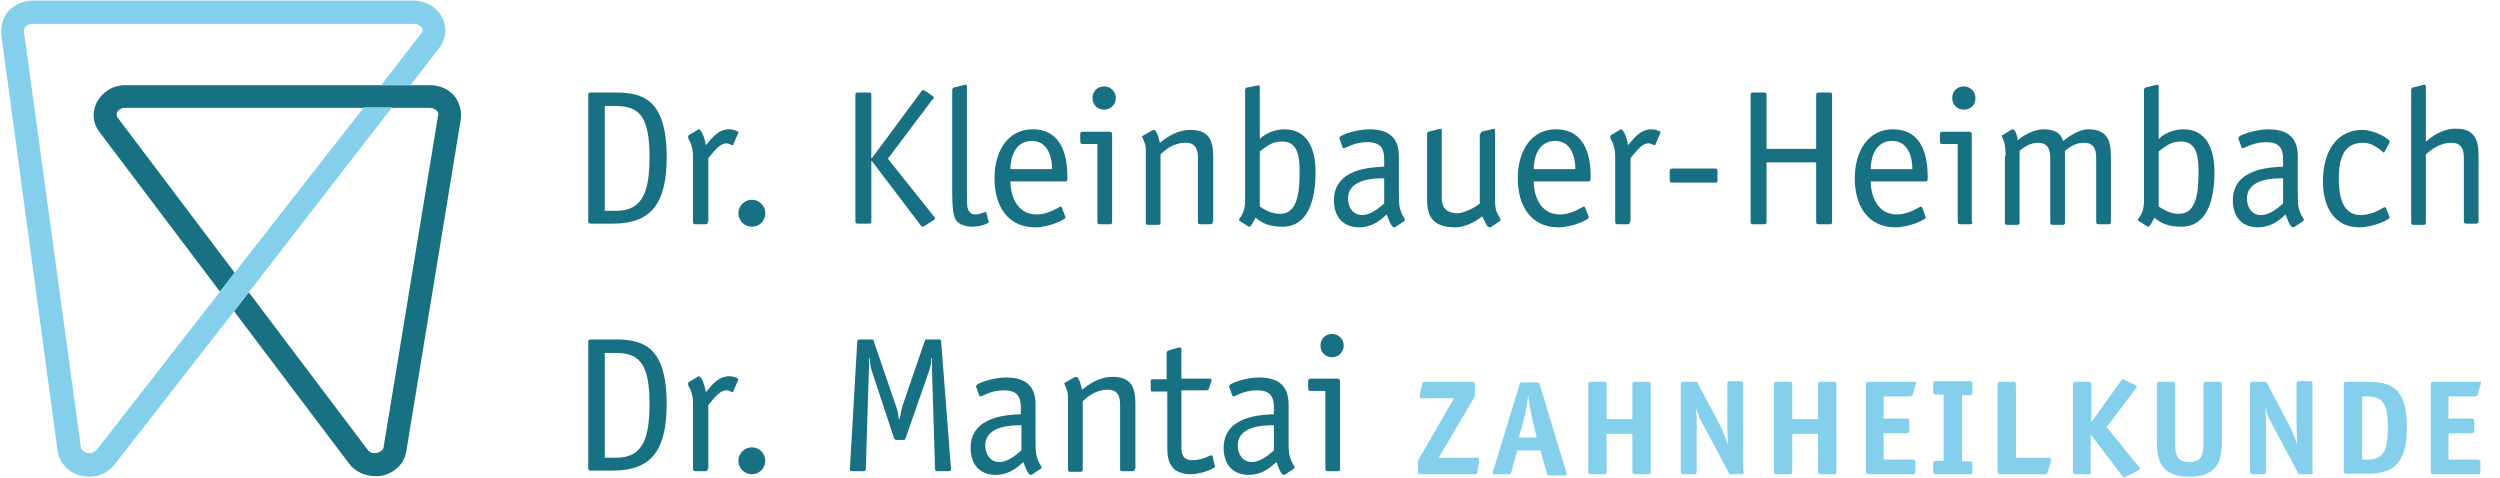 <?xml version="1.0" encoding="utf-8"?>
<!-- Generator: Adobe Illustrator 23.0.1, SVG Export Plug-In . SVG Version: 6.00 Build 0)  -->
<svg version="1.1" id="Ebene_1" xmlns="http://www.w3.org/2000/svg" xmlns:xlink="http://www.w3.org/1999/xlink" x="0px" y="0px"
	 viewBox="0 0 408 78" style="enable-background:new 0 0 408 78;" xml:space="preserve">
<style type="text/css">
	.st0{fill:#187083;}
	.st1{fill:#84CFEB;}
	.st2{fill:none;}
</style>
<title>Kleinbauer-Heimbach_Mantai_Logo_quer Copy 2</title>
<desc>Created with Sketch.</desc>
<g>
	<g>
		<path class="st0" d="M100.4,15.1c4.4,0,8.4,1,8.4,10.5c0,7.5-2.4,10.9-8.8,10.9h-3.6c-0.3,0-0.4-0.1-0.4-0.4V15.5
			c0-0.3,0.1-0.4,0.4-0.4H100.4z M100.6,34.4c4.5,0,5.4-3.5,5.4-8.9c0-6.9-2-8.2-5.6-8.2h-1.7v17.1H100.6z"/>
		<path class="st0" d="M115.5,36.2c0,0.3-0.1,0.4-0.4,0.4h-1.6c-0.3,0-0.4-0.1-0.4-0.4V25.5c0-0.6-0.1-1.6-0.5-2.4
			c-0.3-0.4-0.3-0.7-0.3-0.8c0-0.2,0.2-0.3,0.2-0.3l1.2-0.7c0.1-0.1,0.3-0.2,0.3-0.2c0.6,0,1.1,1.9,1.2,2.6c0.8-0.9,1.9-2.6,3.8-2.6
			c0.7,0,1.5,0.3,1.5,0.5c0,0.1-0.1,0.2-0.1,0.3l-0.7,1.6c0,0.1-0.1,0.2-0.2,0.2c-0.2,0-0.4-0.3-1-0.3c-1.1,0-2.2,1.6-2.9,2.4V36.2z
			"/>
		<path class="st0" d="M122.7,37c-1.2,0-2.2-1-2.2-2.2c0-1.2,1-2.2,2.2-2.2c1.2,0,2.2,1,2.2,2.2C124.9,36.1,123.9,37,122.7,37z"/>
		<path class="st0" d="M151,36.8c-0.2,0.1-0.3,0.2-0.4,0.2c-0.1,0-0.3-0.1-0.4-0.3l-7.9-10.4h-0.1v9.8c0,0.3-0.1,0.4-0.4,0.4H140
			c-0.3,0-0.4-0.1-0.4-0.4V15.5c0-0.3,0.1-0.4,0.4-0.4h1.8c0.3,0,0.4,0.1,0.4,0.4v10.3h0.1l8-10.8c0.1-0.1,0.2-0.3,0.4-0.3
			c0.1,0,0.2,0.1,0.4,0.2l1,0.7c0.2,0.1,0.3,0.2,0.3,0.3c0,0.1-0.1,0.3-0.2,0.3l-7.3,9.7l7.5,9.4c0.1,0.1,0.2,0.2,0.2,0.3
			c0,0.1-0.1,0.3-0.2,0.3L151,36.8z"/>
		<path class="st0" d="M161.3,36c0,0.1,0.1,0.2,0.1,0.2c0,0.3-1.5,0.8-2.7,0.8c-1.5,0-2.6-0.6-2.9-1.5c-0.4-1-0.4-3.4-0.4-4.5V14.7
			c0-0.2,0.1-0.3,0.2-0.4l1.6-0.4c0.3-0.1,0.2,0,0.4-0.1c0.2,0,0.2,0.3,0.2,0.4V31c0,1,0,2.6,0.1,2.9c0.1,0.3,0.3,1.1,1.3,1.1
			c0.8,0,1.4-0.4,1.6-0.4c0.2,0,0.2,0.1,0.2,0.2L161.3,36z"/>
		<path class="st0" d="M173.8,35.2c0,0.1,0.1,0.2,0.1,0.3c0,0.3-2.6,1.6-5,1.6c-4.2,0-6.6-3.2-6.6-8c0-4.6,2.3-8,6.2-8
			c5.2,0,5.7,5.1,5.7,7.8c0,0.4,0,0.7-0.3,0.7h-9c0,1.9,0.8,5.4,4.3,5.4c2,0,3.7-1.3,3.9-1.3c0.1,0,0.1,0.1,0.2,0.2L173.8,35.2z
			 M171.7,27.6c0-1.6-0.5-4.6-3.3-4.6c-2.9,0-3.5,3-3.5,4.6H171.7z"/>
		<path class="st0" d="M181.5,36.2c0,0.3-0.1,0.4-0.4,0.4h-1.6c-0.3,0-0.4-0.1-0.4-0.4V23.5h-2.4c-0.3,0-0.4-0.1-0.4-0.4v-1.2
			c0-0.3,0.1-0.4,0.4-0.4h4.4c0.3,0,0.4,0.2,0.4,0.5V36.2z M180.2,17.9c-1.1,0-1.9-0.8-1.9-1.9c0-1.1,0.8-1.9,1.9-1.9
			c1.1,0,1.9,0.9,1.9,1.9C182.1,17.1,181.2,17.9,180.2,17.9z"/>
		<path class="st0" d="M197.9,36.2c0,0.3-0.1,0.4-0.4,0.4h-1.6c-0.3,0-0.4-0.1-0.4-0.4V25.8c0-1.3-0.3-2.5-2-2.5
			c-2,0-3.4,1.2-4.1,1.9v11.1c0,0.3-0.1,0.4-0.4,0.4h-1.6c-0.3,0-0.4-0.1-0.4-0.4V25.4c0-1,0-1.4-0.1-1.8c-0.3-0.9-0.5-1.2-0.5-1.3
			c0-0.1,0-0.1,0.2-0.2l1.4-0.8c0.1,0,0.2-0.1,0.3-0.1c0.6,0,0.9,1.9,1,2.1c1-0.8,2.7-2.1,5-2.1c3.5,0,3.7,2.4,3.7,4.7V36.2z"/>
		<path class="st0" d="M205.6,22.7c0.8-0.9,2.5-1.6,4-1.6c3.8,0,5.1,3.2,5.1,7c0,4.5-1.2,8.9-5.4,8.9c-2.2,0-3.4-0.6-4.4-1.5
			c-0.2,0.4-0.7,1.5-1,1.5c-0.1,0-0.3-0.1-0.4-0.2l-0.8-0.5c-0.3-0.2-0.5-0.3-0.5-0.4c0-0.2,0.3-0.4,0.5-0.9
			c0.3-0.5,0.5-1.2,0.5-2.2V14.7c0-0.2,0.1-0.3,0.2-0.4L205,14c0.3-0.1,0.2,0,0.4-0.1c0.2,0,0.2,0.3,0.2,0.4V22.7z M205.6,33.7
			c0.7,0.5,1.9,1.2,3.3,1.2c2.9,0,3.2-3.6,3.2-6.9c0-2.4-0.3-4.9-2.8-4.9c-1.8,0-2.4,0.7-3.7,1.6V33.7z"/>
		<path class="st0" d="M228.3,31.6c0,2,0.1,2.3,0.4,3.1c0.1,0.4,0.6,1,0.6,1.2c0,0.1-0.2,0.2-0.3,0.3l-1.2,0.8
			c-0.1,0.1-0.2,0.1-0.3,0.1c-0.5,0-1-1.7-1.2-2.1c-0.4,0.3-1.9,2.1-4.5,2.1c-2.5,0-4.1-1.6-4.1-4.4c0-5.3,6.3-5.4,8.2-5.5V26
			c0-1.8-0.6-2.8-2.8-2.8c-2.1,0-3.5,1-3.8,1c-0.1,0-0.2-0.1-0.2-0.2l-0.4-1.1c-0.1-0.2-0.1-0.3-0.1-0.4c0-0.5,2.9-1.4,4.9-1.4
			c3.6,0,4.8,1.8,4.8,4.4V31.6z M225.9,29.1c-1.4,0-5.9,0-5.9,3.3c0,1.3,0.7,2.7,2.3,2.7c1.6,0,3.1-1.5,3.6-1.9V29.1z"/>
		<path class="st0" d="M241.6,21.9c0-0.2,0.1-0.3,0.2-0.4l1.6-0.4c0.3-0.1,0.2,0,0.4-0.1c0.2,0,0.2,0.3,0.2,0.4v11.2
			c0,0.7,0,1.4,0.3,2.1c0.2,0.4,0.6,1,0.6,1.2c0,0.1-0.2,0.2-0.3,0.3l-1.2,0.8c-0.1,0.1-0.2,0.1-0.3,0.1c-0.5,0-0.8-1.1-1.2-1.8
			c-0.9,0.7-2.6,1.8-4.4,1.8c-4.2,0-4.6-2.4-4.6-4.7V21.9c0-0.2,0.1-0.3,0.2-0.4l1.6-0.4c0.3-0.1,0.2,0,0.4-0.1
			c0.2,0,0.2,0.3,0.2,0.4v10.9c0,1.3,0.5,2.5,2.6,2.5c1,0,3-1,3.6-1.6V21.9z"/>
		<path class="st0" d="M259.2,35.2c0,0.1,0.1,0.2,0.1,0.3c0,0.3-2.6,1.6-5,1.6c-4.2,0-6.6-3.2-6.6-8c0-4.6,2.3-8,6.2-8
			c5.2,0,5.7,5.1,5.7,7.8c0,0.4,0,0.7-0.3,0.7h-9c0,1.9,0.8,5.4,4.3,5.4c2,0,3.7-1.3,3.9-1.3c0.1,0,0.1,0.1,0.2,0.2L259.2,35.2z
			 M257.1,27.6c0-1.6-0.5-4.6-3.3-4.6c-2.9,0-3.5,3-3.5,4.6H257.1z"/>
		<path class="st0" d="M266,36.2c0,0.3-0.1,0.4-0.4,0.4H264c-0.3,0-0.4-0.1-0.4-0.4V25.5c0-0.6-0.1-1.6-0.5-2.4
			c-0.3-0.4-0.3-0.7-0.3-0.8c0-0.2,0.2-0.3,0.2-0.3l1.2-0.7c0.1-0.1,0.3-0.2,0.3-0.2c0.6,0,1.1,1.9,1.2,2.6c0.8-0.9,1.9-2.6,3.8-2.6
			c0.7,0,1.5,0.3,1.5,0.5c0,0.1-0.1,0.2-0.1,0.3l-0.7,1.6c0,0.1-0.1,0.2-0.2,0.2c-0.2,0-0.4-0.3-1-0.3c-1.1,0-2.2,1.6-2.9,2.4V36.2z
			"/>
		<path class="st0" d="M280.3,29.5c0,0.3-0.1,0.3-0.4,0.3h-7c-0.3,0-0.4-0.1-0.4-0.4v-1.4c0-0.3,0.1-0.5,0.4-0.5h7
			c0.3,0,0.4,0.1,0.4,0.4V29.5z"/>
		<path class="st0" d="M288.3,26.5v9.7c0,0.3-0.1,0.4-0.4,0.4h-1.8c-0.3,0-0.4-0.1-0.4-0.4V15.5c0-0.3,0.1-0.4,0.4-0.4h1.8
			c0.3,0,0.4,0.1,0.4,0.4v8.8h8.1v-8.8c0-0.3,0.1-0.4,0.4-0.4h1.8c0.3,0,0.4,0.1,0.4,0.4v20.7c0,0.3-0.1,0.4-0.4,0.4h-1.8
			c-0.3,0-0.4-0.1-0.4-0.4v-9.7H288.3z"/>
		<path class="st0" d="M314.2,35.2c0,0.1,0.1,0.2,0.1,0.3c0,0.3-2.6,1.6-5,1.6c-4.2,0-6.6-3.2-6.6-8c0-4.6,2.3-8,6.2-8
			c5.2,0,5.7,5.1,5.7,7.8c0,0.4,0,0.7-0.3,0.7h-9c0,1.9,0.8,5.4,4.3,5.4c2,0,3.7-1.3,3.9-1.3c0.1,0,0.1,0.1,0.2,0.2L314.2,35.2z
			 M312.1,27.6c0-1.6-0.5-4.6-3.3-4.6c-2.9,0-3.5,3-3.5,4.6H312.1z"/>
		<path class="st0" d="M321.9,36.2c0,0.3-0.1,0.4-0.4,0.4h-1.6c-0.3,0-0.4-0.1-0.4-0.4V23.5H317c-0.3,0-0.4-0.1-0.4-0.4v-1.2
			c0-0.3,0.1-0.4,0.4-0.4h4.4c0.3,0,0.4,0.2,0.4,0.5V36.2z M320.5,17.9c-1.1,0-1.9-0.8-1.9-1.9c0-1.1,0.8-1.9,1.9-1.9
			c1.1,0,1.9,0.9,1.9,1.9C322.4,17.1,321.6,17.9,320.5,17.9z"/>
		<path class="st0" d="M327.3,25.5c0-0.7,0-1.5-0.2-2.2c-0.2-0.7-0.4-0.9-0.4-1.1c0-0.1,0-0.1,0.2-0.2l1.3-0.8
			c0.1,0,0.2-0.1,0.3-0.1c0.5,0,0.8,1.6,0.8,1.8c0.8-0.8,2.8-1.8,4.1-1.8c2,0,2.9,0.6,3.3,1.9c0.9-0.7,2.6-1.9,4.1-1.9
			c3.5,0,3.7,2.4,3.7,4.7v10.4c0,0.3-0.1,0.4-0.4,0.4h-1.6c-0.3,0-0.4-0.1-0.4-0.4V25.8c0-1.3-0.3-2.5-2-2.5c-1.5,0-2.4,0.8-3.1,1.3
			v11.7c0,0.3-0.1,0.4-0.4,0.4h-1.6c-0.3,0-0.4-0.1-0.4-0.4V25.8c0-1.3-0.3-2.5-2-2.5c-1.4,0-2.5,0.9-3,1.3v11.7
			c0,0.3-0.1,0.4-0.4,0.4h-1.6c-0.3,0-0.4-0.1-0.4-0.4V25.5z"/>
		<path class="st0" d="M352.3,22.7c0.8-0.9,2.5-1.6,4-1.6c3.8,0,5.1,3.2,5.1,7c0,4.5-1.2,8.9-5.4,8.9c-2.2,0-3.4-0.6-4.4-1.5
			c-0.2,0.4-0.7,1.5-1,1.5c-0.1,0-0.3-0.1-0.4-0.2l-0.8-0.5c-0.3-0.2-0.5-0.3-0.5-0.4c0-0.2,0.3-0.4,0.5-0.9
			c0.3-0.5,0.5-1.2,0.5-2.2V14.7c0-0.2,0.1-0.3,0.2-0.4l1.6-0.4c0.3-0.1,0.2,0,0.4-0.1c0.2,0,0.2,0.3,0.2,0.4V22.7z M352.3,33.7
			c0.7,0.5,1.9,1.2,3.3,1.2c2.9,0,3.2-3.6,3.2-6.9c0-2.4-0.3-4.9-2.8-4.9c-1.8,0-2.4,0.7-3.7,1.6V33.7z"/>
		<path class="st0" d="M375,31.6c0,2,0.1,2.3,0.4,3.1c0.1,0.4,0.6,1,0.6,1.2c0,0.1-0.2,0.2-0.3,0.3l-1.2,0.8
			c-0.1,0.1-0.2,0.1-0.3,0.1c-0.5,0-1-1.7-1.2-2.1c-0.4,0.3-1.9,2.1-4.5,2.1c-2.5,0-4.1-1.6-4.1-4.4c0-5.3,6.3-5.4,8.2-5.5V26
			c0-1.8-0.6-2.8-2.8-2.8c-2.1,0-3.5,1-3.8,1c-0.1,0-0.2-0.1-0.2-0.2l-0.4-1.1c-0.1-0.2-0.1-0.3-0.1-0.4c0-0.5,2.9-1.4,4.9-1.4
			c3.6,0,4.8,1.8,4.8,4.4V31.6z M372.6,29.1c-1.4,0-5.9,0-5.9,3.3c0,1.3,0.7,2.7,2.3,2.7c1.6,0,3.1-1.5,3.6-1.9V29.1z"/>
		<path class="st0" d="M389.9,35.2c0,0.1,0.1,0.2,0.1,0.3c0,0.3-2.6,1.6-5,1.6c-3.7,0-5.9-2.9-5.9-7.5c0-5.2,2.5-8.4,6.4-8.4
			c2.1,0,4.5,1.5,4.5,1.9c0,0.1-0.1,0.2-0.1,0.3l-0.7,1.3c-0.1,0.1-0.1,0.2-0.2,0.2c-0.1,0-1.5-1.6-3.3-1.6c-3.1,0-4,2.3-4,5.9
			c0,2.9,0.6,5.9,3.6,5.9c2,0,3.7-1.3,3.9-1.3c0.1,0,0.1,0.1,0.2,0.2L389.9,35.2z"/>
		<path class="st0" d="M393.5,14.7c0-0.2,0.1-0.3,0.2-0.4l1.6-0.4c0.3-0.1,0.2,0,0.4-0.1c0.2,0,0.2,0.3,0.2,0.4v8.9
			c1-0.8,2.6-2.1,4.9-2.1c3.5,0,3.7,2.4,3.7,4.7v10.4c0,0.3-0.1,0.4-0.4,0.4h-1.6c-0.3,0-0.4-0.1-0.4-0.4V25.8c0-1.3-0.3-2.5-2-2.5
			c-2,0-3.4,1.2-4.2,1.9v11.1c0,0.3-0.1,0.4-0.4,0.4h-1.6c-0.3,0-0.4-0.1-0.4-0.4V14.7z"/>
		<path class="st0" d="M100.4,55.4c4.4,0,8.4,1,8.4,10.5c0,7.5-2.4,10.9-8.8,10.9h-3.6c-0.3,0-0.4-0.1-0.4-0.4V55.8
			c0-0.3,0.1-0.4,0.4-0.4H100.4z M100.6,74.7c4.5,0,5.4-3.5,5.4-8.9c0-6.9-2-8.2-5.6-8.2h-1.7v17.1H100.6z"/>
		<path class="st0" d="M115.5,76.5c0,0.3-0.1,0.4-0.4,0.4h-1.6c-0.3,0-0.4-0.1-0.4-0.4V65.8c0-0.6-0.1-1.6-0.5-2.4
			c-0.3-0.4-0.3-0.7-0.3-0.8c0-0.2,0.2-0.3,0.2-0.3l1.2-0.7c0.1-0.1,0.3-0.2,0.3-0.2c0.6,0,1.1,1.9,1.2,2.6c0.8-0.9,1.9-2.6,3.8-2.6
			c0.7,0,1.5,0.3,1.5,0.5c0,0.1-0.1,0.2-0.1,0.3l-0.7,1.6c0,0.1-0.1,0.2-0.2,0.2c-0.2,0-0.4-0.3-1-0.3c-1.1,0-2.2,1.6-2.9,2.4V76.5z
			"/>
		<path class="st0" d="M122.7,77.4c-1.2,0-2.2-1-2.2-2.2c0-1.2,1-2.2,2.2-2.2c1.2,0,2.2,1,2.2,2.2C124.9,76.4,123.9,77.4,122.7,77.4
			z"/>
		<path class="st0" d="M155.2,76.5c0,0.3-0.1,0.4-0.4,0.4H153c-0.3,0-0.4-0.1-0.4-0.4l-0.5-16.1c0-0.6,0-1.4,0-1.9l-0.1-0.1
			c0,0.7-0.1,1.5-0.4,2.2l-3.8,10.9c-0.1,0.3-0.2,0.3-0.5,0.3h-0.9c-0.3,0-0.4-0.1-0.5-0.3l-3.6-10.9c-0.3-0.8-0.3-1.5-0.4-2.2
			l-0.1,0.1c0,0.5,0.1,1.3,0,1.9l-0.5,16.1c0,0.3-0.1,0.4-0.4,0.4h-1.8c-0.3,0-0.4-0.1-0.4-0.4l1.2-20.7c0-0.3,0.1-0.4,0.4-0.4h2
			c0.3,0,0.3,0.1,0.3,0.3l3.7,10.8c0.2,0.5,0.3,1.3,0.4,1.9h0.1c0.2-0.7,0.3-1.5,0.4-1.9l3.7-10.8c0.1-0.3,0.1-0.3,0.3-0.3h2
			c0.3,0,0.4,0.1,0.4,0.4L155.2,76.5z"/>
		<path class="st0" d="M169,72c0,2,0.1,2.3,0.4,3.1c0.1,0.4,0.6,1,0.6,1.2c0,0.1-0.2,0.2-0.3,0.3l-1.2,0.8c-0.1,0.1-0.2,0.1-0.3,0.1
			c-0.5,0-1-1.7-1.2-2.1c-0.4,0.3-1.9,2.1-4.5,2.1c-2.5,0-4.1-1.6-4.1-4.4c0-5.3,6.3-5.4,8.2-5.5v-1.1c0-1.8-0.6-2.8-2.8-2.8
			c-2.1,0-3.5,1-3.8,1c-0.1,0-0.2-0.1-0.2-0.2l-0.4-1.1c-0.1-0.2-0.1-0.3-0.1-0.4c0-0.5,2.9-1.4,4.9-1.4c3.6,0,4.8,1.8,4.8,4.4V72z
			 M166.7,69.4c-1.4,0-5.9,0-5.9,3.3c0,1.3,0.7,2.7,2.3,2.7c1.6,0,3.1-1.5,3.6-1.9V69.4z"/>
		<path class="st0" d="M185.2,76.5c0,0.3-0.1,0.4-0.4,0.4h-1.6c-0.3,0-0.4-0.1-0.4-0.4V66.1c0-1.3-0.3-2.5-2-2.5
			c-2,0-3.4,1.2-4.1,1.9v11.1c0,0.3-0.1,0.4-0.4,0.4h-1.6c-0.3,0-0.4-0.1-0.4-0.4V65.7c0-1,0-1.4-0.1-1.8c-0.3-0.9-0.5-1.2-0.5-1.3
			c0-0.1,0-0.1,0.2-0.2l1.4-0.8c0.1,0,0.2-0.1,0.3-0.1c0.6,0,0.9,1.9,1,2.1c1-0.8,2.7-2.1,5-2.1c3.5,0,3.7,2.4,3.7,4.7V76.5z"/>
		<path class="st0" d="M198.2,75.8c0,0.1,0.1,0.2,0.1,0.3c0,0.4-2.4,1.3-4,1.3c-1.3,0-2.5-0.5-2.9-1.1c-0.9-1-0.9-2.4-0.9-3.5v-8.9
			H188c-0.2,0-0.2-0.2-0.2-0.4v-1.2c0-0.2,0-0.4,0.2-0.4h2.4v-4.3c0-0.2,0.1-0.3,0.3-0.4l1.7-0.5c0.1,0,0.2,0,0.2,0
			c0.2,0,0.2,0.2,0.2,0.3v4.8h4.6c0.2,0,0.3,0,0.3,0.2c0,0.1,0,0.1,0,0.2l-0.4,1.2c-0.1,0.2-0.2,0.3-0.4,0.3h-4.1v8.9
			c0,1.3,0,2.5,1.9,2.5c1.5,0,2.7-0.8,3-0.8c0.1,0,0.2,0.1,0.2,0.2L198.2,75.8z"/>
		<path class="st0" d="M210.3,72c0,2,0.1,2.3,0.4,3.1c0.1,0.4,0.6,1,0.6,1.2c0,0.1-0.2,0.2-0.3,0.3l-1.2,0.8
			c-0.1,0.1-0.2,0.1-0.3,0.1c-0.5,0-1-1.7-1.2-2.1c-0.4,0.3-1.9,2.1-4.5,2.1c-2.5,0-4.1-1.6-4.1-4.4c0-5.3,6.3-5.4,8.2-5.5v-1.1
			c0-1.8-0.6-2.8-2.8-2.8c-2.1,0-3.5,1-3.8,1c-0.1,0-0.2-0.1-0.2-0.2l-0.4-1.1c-0.1-0.2-0.1-0.3-0.1-0.4c0-0.5,2.9-1.4,4.9-1.4
			c3.6,0,4.8,1.8,4.8,4.4V72z M207.9,69.4c-1.4,0-5.9,0-5.9,3.3c0,1.3,0.7,2.7,2.3,2.7c1.6,0,3.1-1.5,3.6-1.9V69.4z"/>
		<path class="st0" d="M218.7,76.5c0,0.3-0.1,0.4-0.4,0.4h-1.6c-0.3,0-0.4-0.1-0.4-0.4V63.8h-2.4c-0.3,0-0.4-0.1-0.4-0.4v-1.2
			c0-0.3,0.1-0.4,0.4-0.4h4.4c0.3,0,0.4,0.2,0.4,0.5V76.5z M217.4,58.3c-1.1,0-1.9-0.8-1.9-1.9c0-1.1,0.8-1.9,1.9-1.9
			c1.1,0,1.9,0.9,1.9,1.9C219.3,57.4,218.5,58.3,217.4,58.3z"/>
		<path class="st1" d="M241.1,77c-0.1,0.4-0.1,0.4-0.5,0.4h-8.8c-0.3,0-0.4-0.1-0.4-0.4v-1.8l5.9-10.2H232c-0.2,0-0.3-0.1-0.3-0.3
			c0-0.1,0-0.1,0-0.3l0.4-1.7c0.1-0.3,0.1-0.4,0.5-0.4h7.6c0.4,0,0.5,0.1,0.5,0.4v2l-5.9,10h6.3c0.2,0,0.3,0.1,0.3,0.3
			c0,0,0,0.1,0,0.3L241.1,77z"/>
		<path class="st1" d="M246.7,76.9c-0.1,0.4-0.1,0.5-0.5,0.5H244c-0.3,0-0.4,0-0.4-0.2c0-0.1,0.1-0.3,0.1-0.4l4.3-14.1
			c0.1-0.3,0.1-0.3,0.5-0.3h2.3c0.3,0,0.4,0.1,0.5,0.4l4.3,14.2c0,0.1,0.1,0.3,0.1,0.4c0,0.1-0.2,0.2-0.4,0.2h-2.5
			c-0.2,0-0.3-0.1-0.4-0.5l-1-3.6h-3.8L246.7,76.9z M249.9,67.6c-0.2-0.9-0.4-2.2-0.5-3.1h0c-0.1,0.9-0.3,2.2-0.5,3.1l-1,3.8h2.9
			L249.9,67.6z"/>
		<path class="st1" d="M269.4,76.9c0,0.4-0.1,0.5-0.5,0.5h-2c-0.4,0-0.5-0.1-0.5-0.5v-6.1h-4.2v6.1c0,0.4-0.1,0.5-0.5,0.5h-2
			c-0.4,0-0.5-0.1-0.5-0.5V62.8c0-0.4,0.1-0.5,0.5-0.5h2c0.4,0,0.5,0.1,0.5,0.5v5.6h4.2v-5.6c0-0.4,0.1-0.5,0.5-0.5h2
			c0.4,0,0.5,0.1,0.5,0.5V76.9z"/>
		<path class="st1" d="M284.6,76.9c0,0.4-0.1,0.5-0.5,0.5h-1.5c-0.3,0-0.4,0-0.5-0.3l-4-7.5c-0.7-1.2-1-2-1.3-3h0
			c0,0.3,0.1,1.4,0.1,2.4v7.9c0,0.4-0.1,0.5-0.5,0.5h-1.6c-0.4,0-0.5-0.1-0.5-0.5V62.8c0-0.4,0.1-0.5,0.5-0.5h1.8
			c0.3,0,0.4,0,0.5,0.3l3.6,6.8c0.6,1.2,1,2.3,1.3,3.2h0c0-0.7-0.1-2.2-0.1-2.9v-7c0-0.4,0.1-0.5,0.5-0.5h1.6c0.4,0,0.5,0.1,0.5,0.5
			V76.9z"/>
		<path class="st1" d="M299.7,76.9c0,0.4-0.1,0.5-0.5,0.5h-2c-0.4,0-0.5-0.1-0.5-0.5v-6.1h-4.2v6.1c0,0.4-0.1,0.5-0.5,0.5h-2
			c-0.4,0-0.5-0.1-0.5-0.5V62.8c0-0.4,0.1-0.5,0.5-0.5h2c0.4,0,0.5,0.1,0.5,0.5v5.6h4.2v-5.6c0-0.4,0.1-0.5,0.5-0.5h2
			c0.4,0,0.5,0.1,0.5,0.5V76.9z"/>
		<path class="st1" d="M312.6,76.9c0,0.4-0.1,0.5-0.4,0.5H305c-0.4,0-0.5-0.1-0.5-0.5V62.8c0-0.4,0.1-0.5,0.5-0.5h7.2
			c0.4,0,0.5,0,0.5,0.2c0,0.1,0,0.2-0.1,0.3l-0.4,1.5c-0.1,0.3-0.3,0.4-0.5,0.4h-4.3v3.6h3.7c0.4,0,0.5,0.1,0.5,0.5v1.4
			c0,0.4-0.1,0.5-0.5,0.5h-3.7V75h4.7c0.4,0,0.5,0.1,0.5,0.5V76.9z"/>
		<path class="st1" d="M321.9,76.9c0,0.4-0.1,0.5-0.5,0.5h-5.4c-0.4,0-0.5-0.1-0.5-0.5v-1.2c0-0.4,0.1-0.5,0.5-0.5h1.2V64.4h-1.2
			c-0.4,0-0.5-0.1-0.5-0.5v-1.2c0-0.4,0.1-0.5,0.5-0.5h5.4c0.4,0,0.5,0.1,0.5,0.5V64c0,0.4-0.1,0.5-0.5,0.5h-1.2v10.8h1.2
			c0.4,0,0.5,0.1,0.5,0.5V76.9z"/>
		<path class="st1" d="M334.2,77c-0.1,0.4-0.2,0.4-0.5,0.4h-7.2c-0.4,0-0.5-0.1-0.5-0.5V62.8c0-0.4,0.1-0.5,0.5-0.5h2
			c0.4,0,0.5,0.1,0.5,0.5v11.9h5.3c0.3,0,0.4,0.1,0.4,0.3c0,0.1,0,0.2,0,0.3L334.2,77z"/>
		<path class="st1" d="M341.3,76.9c0,0.4-0.1,0.5-0.5,0.5h-2c-0.4,0-0.5-0.1-0.5-0.5V62.8c0-0.4,0.1-0.5,0.5-0.5h2
			c0.4,0,0.5,0.1,0.5,0.5v6.1h0l4.8-6.7c0.1-0.1,0.2-0.3,0.4-0.3c0.1,0,0.2,0.1,0.4,0.2l1.5,0.7c0.1,0.1,0.3,0.2,0.3,0.3
			c0,0.2-0.1,0.3-0.2,0.4l-4.7,6.2l5.2,6.4c0.1,0.1,0.2,0.1,0.2,0.4c0,0.1-0.2,0.2-0.3,0.3l-1.8,0.9c-0.2,0.1-0.3,0.2-0.4,0.2
			c-0.1,0-0.3-0.2-0.4-0.3l-5.1-6.7h0V76.9z"/>
		<path class="st1" d="M362.6,72.3c0,3.3-1.1,5.5-5.3,5.5c-4.2,0-5.3-2.2-5.3-5.5v-9.5c0-0.4,0.1-0.5,0.5-0.5h2
			c0.4,0,0.5,0.1,0.5,0.5v9.5c0,1.6,0.1,3.1,2.3,3.1c2.2,0,2.3-1.5,2.3-3.1v-9.5c0-0.4,0.1-0.5,0.5-0.5h2c0.4,0,0.5,0.1,0.5,0.5
			V72.3z"/>
		<path class="st1" d="M377.5,76.9c0,0.4-0.1,0.5-0.5,0.5h-1.5c-0.3,0-0.4,0-0.5-0.3l-4-7.5c-0.7-1.2-1-2-1.3-3h0
			c0,0.3,0.1,1.4,0.1,2.4v7.9c0,0.4-0.1,0.5-0.5,0.5h-1.6c-0.4,0-0.5-0.1-0.5-0.5V62.8c0-0.4,0.1-0.5,0.5-0.5h1.8
			c0.3,0,0.4,0,0.5,0.3l3.6,6.8c0.6,1.2,1,2.3,1.3,3.2h0c0-0.7-0.1-2.2-0.1-2.9v-7c0-0.4,0.1-0.5,0.5-0.5h1.6c0.4,0,0.5,0.1,0.5,0.5
			V76.9z"/>
		<path class="st1" d="M386.4,62.3c4.2,0,6.4,1.4,6.4,7.4c0,6.3-2.5,7.6-6.5,7.6H383c-0.4,0-0.5-0.1-0.5-0.5V62.8
			c0-0.4,0.1-0.5,0.5-0.5H386.4z M386.3,75c2.5,0,3.4-1.1,3.4-5.3c0-3.9-0.9-5-3.4-5h-0.8V75H386.3z"/>
		<path class="st1" d="M404.8,76.9c0,0.4-0.1,0.5-0.4,0.5h-7.2c-0.4,0-0.5-0.1-0.5-0.5V62.8c0-0.4,0.1-0.5,0.5-0.5h7.2
			c0.4,0,0.5,0,0.5,0.2c0,0.1,0,0.2-0.1,0.3l-0.4,1.5c-0.1,0.3-0.3,0.4-0.5,0.4h-4.3v3.6h3.7c0.4,0,0.5,0.1,0.5,0.5v1.4
			c0,0.4-0.1,0.5-0.5,0.5h-3.7V75h4.7c0.4,0,0.5,0.1,0.5,0.5V76.9z"/>
	</g>
	<g>
		<path class="st2" d="M71.5,18.9L62.6,73c-0.1,0.6-0.7,0.8-1,0.9c-0.5,0.1-1.2,0.1-1.6-0.5L40.6,47.7L64,17.6h6
			c0.5,0,0.9,0.2,1.2,0.5C71.4,18.3,71.5,18.5,71.5,18.9z"/>
		<path class="st2" d="M59.3,17.6l-21.1,27L19.2,19.2c-0.2-0.3-0.2-0.6-0.1-0.9c0.2-0.3,0.6-0.7,1.3-0.7H59.3z"/>
		<path class="st2" d="M68.8,5.5l-6.5,8.4H20.4c-2,0-3.8,1.1-4.7,2.8c-0.8,1.6-0.6,3.4,0.4,4.8l19.7,26.1L15.8,73.4
			c-0.4,0.6-1.2,0.6-1.7,0.5c-0.3-0.1-0.9-0.3-0.9-0.9L3.9,5.1c0-0.3,0.1-0.6,0.2-0.7c0.3-0.3,0.7-0.5,1.2-0.5h62.2
			c0.7,0,1.1,0.4,1.3,0.7C69,4.9,69,5.2,68.8,5.5z"/>
		<path class="st0" d="M75.2,19.5l-8.9,54.2c-0.3,1.9-1.8,3.4-3.8,3.9c-0.4,0.1-0.9,0.1-1.3,0.1c-1.6,0-3.2-0.7-4.2-2L38.2,50.8
			l2.4-3.1l19.4,25.7c0.4,0.6,1.1,0.6,1.6,0.5c0.3-0.1,0.9-0.3,1-0.9l8.9-54.2c0.1-0.3-0.1-0.6-0.2-0.7c-0.3-0.3-0.7-0.5-1.2-0.5
			H20.4c-0.7,0-1.1,0.4-1.3,0.7c-0.1,0.3-0.1,0.6,0.1,0.9l19.1,25.3l-2.4,3.1L16.2,21.5c-1.1-1.4-1.2-3.2-0.4-4.8
			c0.9-1.7,2.6-2.8,4.7-2.8h49.7c1.6,0,3.1,0.7,4,1.8C75,16.8,75.4,18.1,75.2,19.5z"/>
		<path class="st1" d="M71.7,7.8L67,13.9h-4.8l6.5-8.4C69,5.2,69,4.9,68.9,4.6c-0.2-0.3-0.6-0.7-1.3-0.7H5.3c-0.5,0-0.9,0.2-1.2,0.5
			C4,4.5,3.9,4.8,3.9,5.1L13.2,73c0.1,0.6,0.7,0.8,0.9,0.9c0.5,0.1,1.2,0.1,1.7-0.5l20.1-25.8l2.4-3.1l21.1-27H64L40.6,47.7
			l-2.4,3.1l-19.5,25c-1,1.3-2.5,2-4.1,2c-0.5,0-1-0.1-1.5-0.2c-2-0.5-3.4-2.1-3.7-4L0.2,5.6C0.1,4.3,0.5,2.9,1.3,1.9
			c1-1.1,2.4-1.8,4-1.8h62.2c2,0,3.8,1.1,4.7,2.8C73,4.6,72.8,6.4,71.7,7.8z"/>
	</g>
</g>
</svg>
